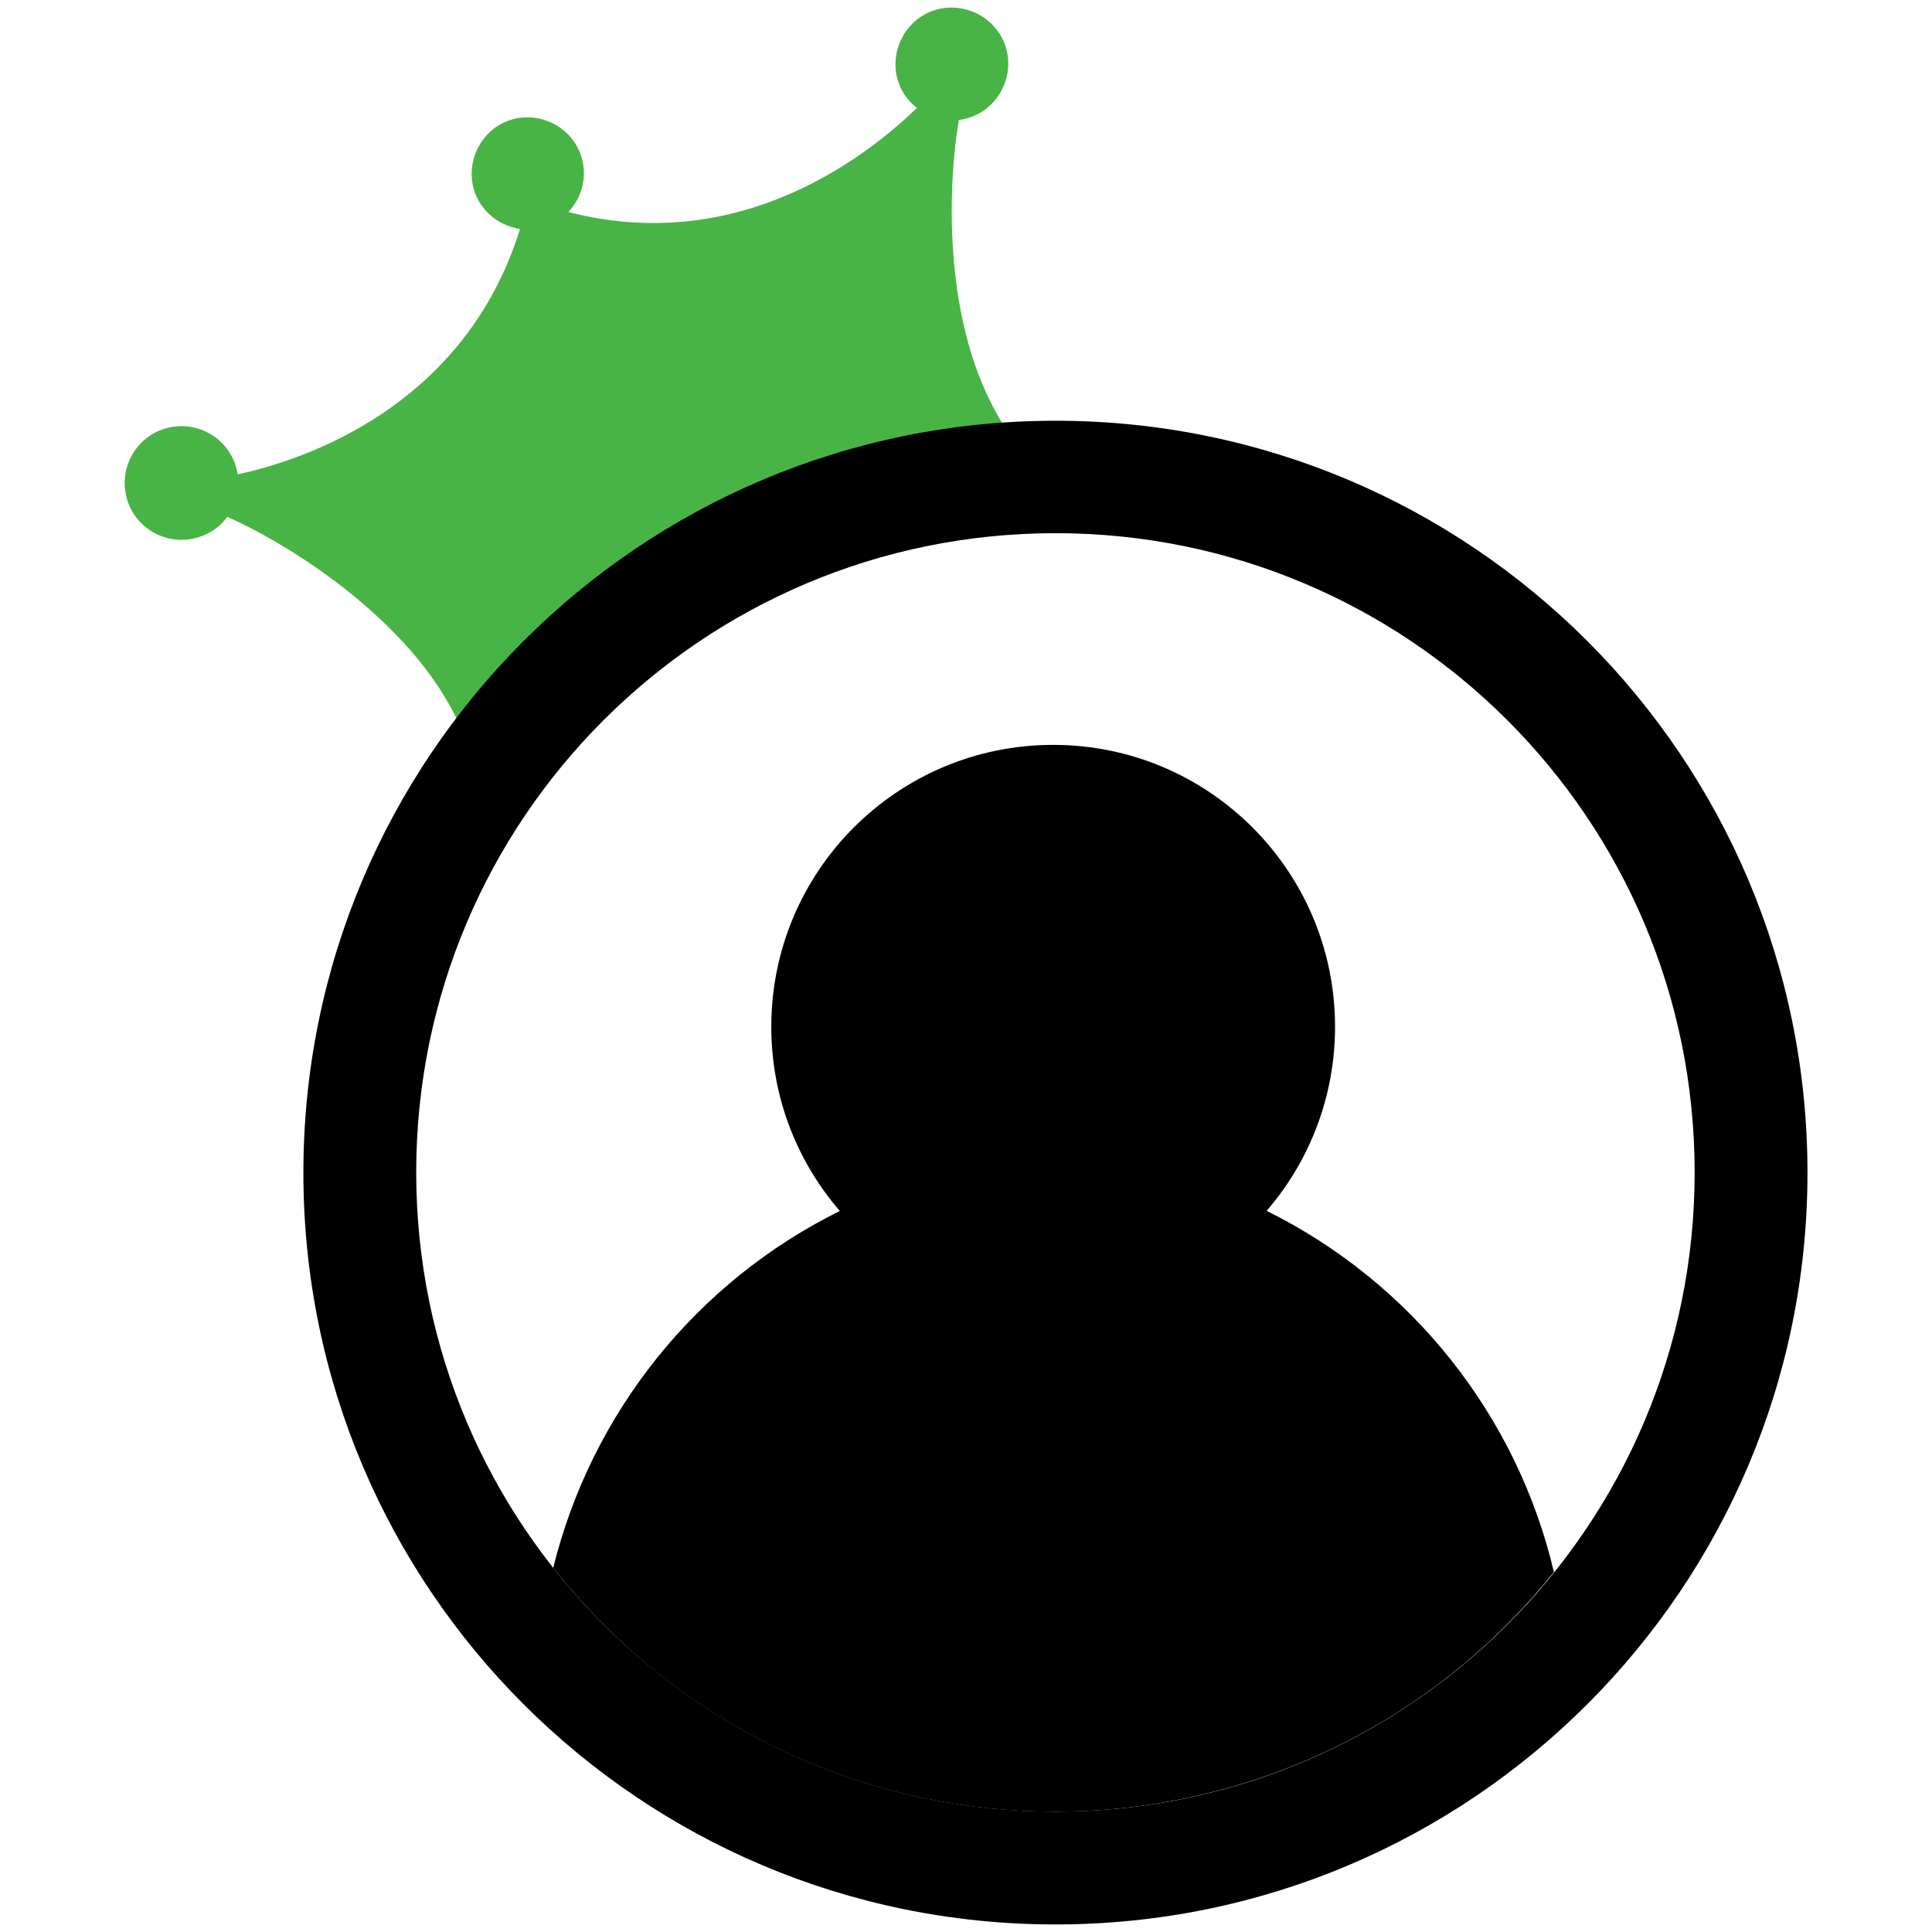 <?xml version="1.0" encoding="utf-8"?>
<!-- Generator: Adobe Illustrator 28.1.0, SVG Export Plug-In . SVG Version: 6.00 Build 0)  -->
<svg version="1.1" id="Layer_1" xmlns="http://www.w3.org/2000/svg" xmlns:xlink="http://www.w3.org/1999/xlink" x="0px" y="0px"
	 viewBox="0 0 512 512" style="enable-background:new 0 0 512 512;" xml:space="preserve">
<style type="text/css">
	.st0{fill:#49B446;}
</style>
<g>
	<path class="st0" d="M254.1,31.8L254.1,31.8c8.2-1,13.9-8.5,13-16.7c-1-8.2-8.5-13.9-16.7-13c-8.2,1-13.9,8.5-13,16.7
		c0.5,3.9,2.5,7.5,5.6,9.8l0,0c-12.6,12.2-46.5,39.4-92.3,27.6h-0.1c5.7-6,5.5-15.4-0.5-21c-6-5.6-15.4-5.5-21,0.5s-5.5,15.4,0.5,21
		c2.2,2.1,5.1,3.5,8.2,4l0,0c-14.7,47.3-57.5,61.3-74.8,65v0.1c-1.2-8.2-8.8-13.9-17.1-12.7c-8.2,1.2-13.9,8.8-12.7,17.1
		c1.2,8.2,8.8,13.9,17.1,12.7c4-0.6,7.6-2.7,10-6v0.1c17.2,7.6,51.1,29,62.5,57.5L267.5,115C249.6,89.2,251,50.3,254.1,31.8
		L254.1,31.8z"/>
	<path d="M279.7,111.5c-110.1,0-199.3,89.2-199.3,199.3S169.7,510,279.7,510S479,420.9,479,310.8S389.8,111.5,279.7,111.5z
		 M279.7,480.1c-93.5,0-169.4-75.8-169.4-169.4s75.8-169.4,169.4-169.4s169.4,75.8,169.4,169.4S373.3,480.1,279.7,480.1L279.7,480.1
		z"/>
	<path d="M335.7,320.9H222.6c-38,18.8-65.8,53.4-76,94.6c8,10.1,17.1,19.3,27.1,27.4c73,58.5,179.6,46.8,238.1-26.3
		C402,375,374,339.9,335.7,320.9L335.7,320.9z"/>
	<circle cx="279.1" cy="272.1" r="74.7"/>
</g>
</svg>
